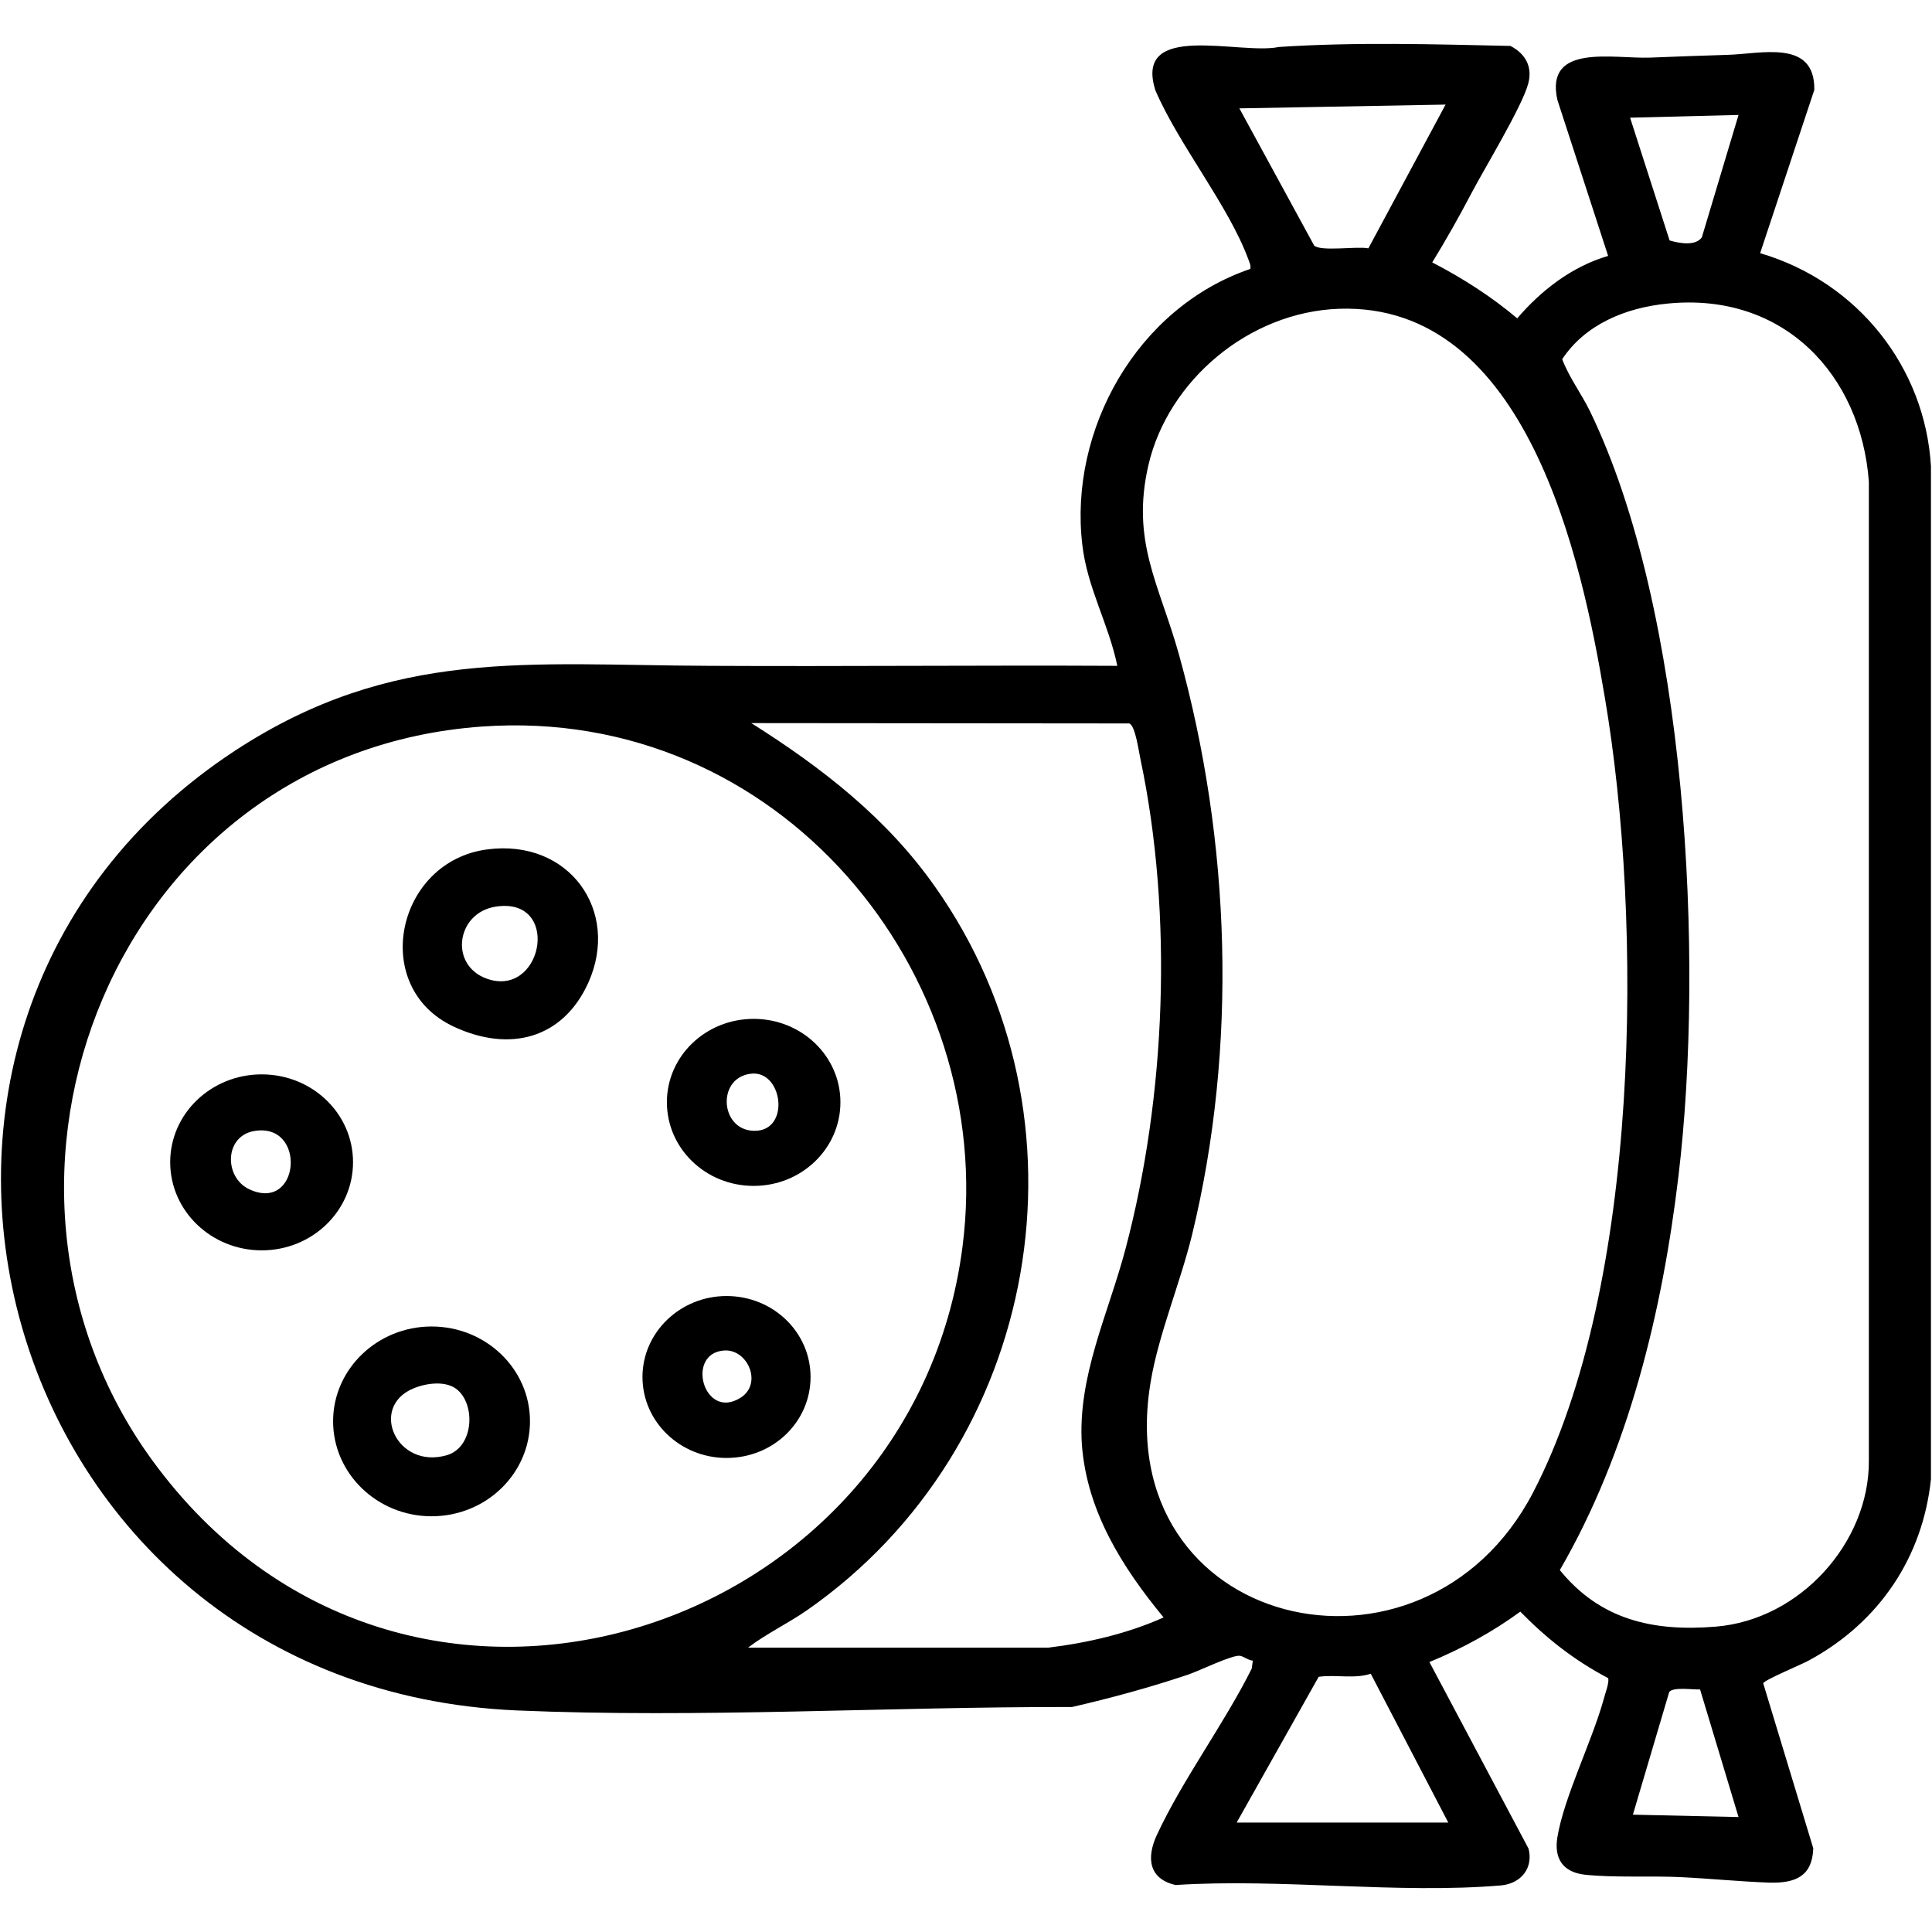 <?xml version="1.0" encoding="UTF-8"?> <svg xmlns="http://www.w3.org/2000/svg" xmlns:xlink="http://www.w3.org/1999/xlink" width="22px" height="22px" viewBox="0 0 22 21" version="1.1"><g id="surface1"><path style=" stroke:none;fill-rule:nonzero;fill:rgb(0%,0%,0%);fill-opacity:1;" d="M 18.312 2.414 L 17.734 0.637 C 17.59 -0.012 18.371 0.172 18.793 0.156 C 19.082 0.145 19.367 0.133 19.66 0.125 C 20.047 0.117 20.668 -0.062 20.66 0.523 L 20.043 2.383 C 21.16 2.711 21.922 3.688 21.988 4.809 L 21.988 16.344 C 21.895 17.227 21.406 17.965 20.609 18.402 C 20.52 18.453 20.09 18.629 20.078 18.668 L 20.648 20.547 C 20.637 20.863 20.449 20.945 20.152 20.938 C 19.816 20.926 19.469 20.891 19.133 20.875 C 18.801 20.859 18.387 20.883 18.051 20.848 C 17.793 20.82 17.695 20.66 17.734 20.422 C 17.809 19.965 18.129 19.328 18.262 18.848 C 18.277 18.785 18.328 18.66 18.312 18.609 C 17.926 18.406 17.609 18.156 17.312 17.852 C 16.992 18.086 16.648 18.273 16.277 18.426 L 17.406 20.551 C 17.461 20.77 17.324 20.945 17.098 20.969 C 15.922 21.07 14.582 20.887 13.387 20.965 C 13.078 20.895 13.055 20.652 13.172 20.398 C 13.465 19.766 13.938 19.133 14.254 18.5 L 14.266 18.41 C 14.215 18.406 14.164 18.363 14.121 18.355 C 14.035 18.34 13.656 18.527 13.527 18.57 C 13.094 18.715 12.652 18.836 12.207 18.938 C 10.113 18.934 7.977 19.066 5.883 18.977 C -0.094 18.715 -2.113 11.18 2.684 8.043 C 4.48 6.871 6.023 7.074 8.074 7.082 C 9.625 7.09 11.176 7.074 12.723 7.082 C 12.625 6.605 12.379 6.191 12.324 5.699 C 12.172 4.402 12.941 3.004 14.238 2.562 C 14.246 2.52 14.227 2.488 14.215 2.453 C 13.992 1.844 13.418 1.141 13.156 0.527 C 12.906 -0.266 14.121 0.129 14.562 0.035 C 15.438 -0.023 16.324 0.004 17.199 0.023 C 17.375 0.113 17.453 0.266 17.402 0.453 C 17.332 0.715 16.906 1.414 16.754 1.703 C 16.617 1.965 16.465 2.234 16.309 2.488 C 16.656 2.668 16.98 2.875 17.277 3.125 C 17.547 2.809 17.898 2.535 18.312 2.414 Z M 16.461 0.691 L 14.113 0.734 L 14.965 2.297 C 15.047 2.367 15.449 2.301 15.582 2.328 Z M 19.797 0.809 L 18.562 0.84 L 19.012 2.238 C 19.121 2.27 19.305 2.305 19.379 2.203 Z M 18.988 2.957 C 18.508 3.004 18.051 3.195 17.789 3.59 C 17.867 3.797 18.004 3.977 18.102 4.176 C 19.211 6.457 19.41 10.41 19.113 12.891 C 18.93 14.43 18.547 16.023 17.762 17.379 C 18.219 17.941 18.816 18.082 19.535 18.023 C 20.504 17.945 21.285 17.059 21.281 16.137 L 21.281 4.984 C 21.191 3.773 20.316 2.824 18.988 2.957 Z M 15.25 3.016 C 14.219 3.051 13.301 3.836 13.078 4.793 C 12.875 5.668 13.203 6.156 13.426 6.957 C 14.016 9.082 14.094 11.422 13.574 13.562 C 13.441 14.105 13.195 14.691 13.105 15.223 C 12.617 18.055 16.203 18.902 17.457 16.496 C 18.684 14.137 18.711 10 18.273 7.434 C 18.012 5.875 17.391 2.945 15.25 3.016 Z M 8.523 18.262 L 11.938 18.262 C 12.387 18.207 12.84 18.102 13.25 17.918 C 12.777 17.344 12.379 16.711 12.32 15.957 C 12.266 15.176 12.621 14.461 12.816 13.723 C 13.277 11.984 13.359 9.914 12.988 8.152 C 12.969 8.07 12.93 7.762 12.859 7.738 L 8.555 7.734 C 9.367 8.246 10.102 8.82 10.648 9.598 C 12.508 12.23 11.863 15.977 9.184 17.84 C 8.969 17.988 8.73 18.102 8.523 18.258 Z M 5.492 7.773 C 1.305 8.07 -0.59 12.938 1.734 16.129 C 4.582 20.035 10.391 18.16 10.961 13.691 C 11.359 10.574 8.871 7.535 5.492 7.773 Z M 14.082 20.254 L 16.492 20.254 L 15.609 18.559 C 15.422 18.621 15.211 18.566 15.016 18.594 Z M 19.359 18.738 C 19.273 18.742 19.059 18.707 19.008 18.766 L 18.594 20.164 L 19.797 20.191 Z M 19.359 18.738 "></path><path style=" stroke:none;fill-rule:nonzero;fill:rgb(0%,0%,0%);fill-opacity:1;" d="M 5.551 9.172 C 6.484 9.051 7.066 9.875 6.699 10.691 C 6.41 11.328 5.805 11.488 5.168 11.191 C 4.203 10.742 4.512 9.305 5.551 9.172 Z M 5.645 9.824 C 5.18 9.895 5.105 10.535 5.594 10.66 C 6.195 10.809 6.375 9.711 5.645 9.824 Z M 5.645 9.824 "></path><path style=" stroke:none;fill-rule:nonzero;fill:rgb(0%,0%,0%);fill-opacity:1;" d="M 6.035 15.684 C 6.035 16.281 5.535 16.766 4.914 16.766 C 4.297 16.766 3.793 16.281 3.793 15.684 C 3.793 15.09 4.297 14.605 4.914 14.605 C 5.535 14.605 6.035 15.09 6.035 15.684 Z M 5.211 15.328 C 5.082 15.215 4.848 15.25 4.703 15.312 C 4.199 15.527 4.52 16.238 5.09 16.07 C 5.391 15.98 5.418 15.508 5.211 15.328 Z M 5.211 15.328 "></path><path style=" stroke:none;fill-rule:nonzero;fill:rgb(0%,0%,0%);fill-opacity:1;" d="M 4.02 12.734 C 4.02 13.289 3.555 13.738 2.98 13.738 C 2.406 13.738 1.938 13.289 1.938 12.734 C 1.938 12.18 2.406 11.734 2.98 11.734 C 3.555 11.734 4.02 12.18 4.02 12.734 Z M 2.895 12.379 C 2.551 12.438 2.551 12.91 2.84 13.043 C 3.418 13.312 3.496 12.277 2.895 12.379 Z M 2.895 12.379 "></path><path style=" stroke:none;fill-rule:nonzero;fill:rgb(0%,0%,0%);fill-opacity:1;" d="M 9.57 12.051 C 9.57 12.578 9.129 13.004 8.582 13.004 C 8.035 13.004 7.594 12.578 7.594 12.051 C 7.594 11.527 8.035 11.102 8.582 11.102 C 9.129 11.102 9.57 11.527 9.57 12.051 Z M 8.547 11.727 C 8.145 11.777 8.203 12.414 8.629 12.375 C 9 12.336 8.902 11.68 8.547 11.727 Z M 8.547 11.727 "></path><path style=" stroke:none;fill-rule:nonzero;fill:rgb(0%,0%,0%);fill-opacity:1;" d="M 9.23 15.18 C 9.23 15.691 8.805 16.102 8.273 16.102 C 7.746 16.102 7.316 15.691 7.316 15.18 C 7.316 14.672 7.746 14.258 8.273 14.258 C 8.805 14.258 9.23 14.672 9.23 15.18 Z M 8.238 14.879 C 7.805 14.918 8.016 15.676 8.43 15.418 C 8.691 15.258 8.512 14.852 8.238 14.879 Z M 8.238 14.879 "></path></g></svg> 